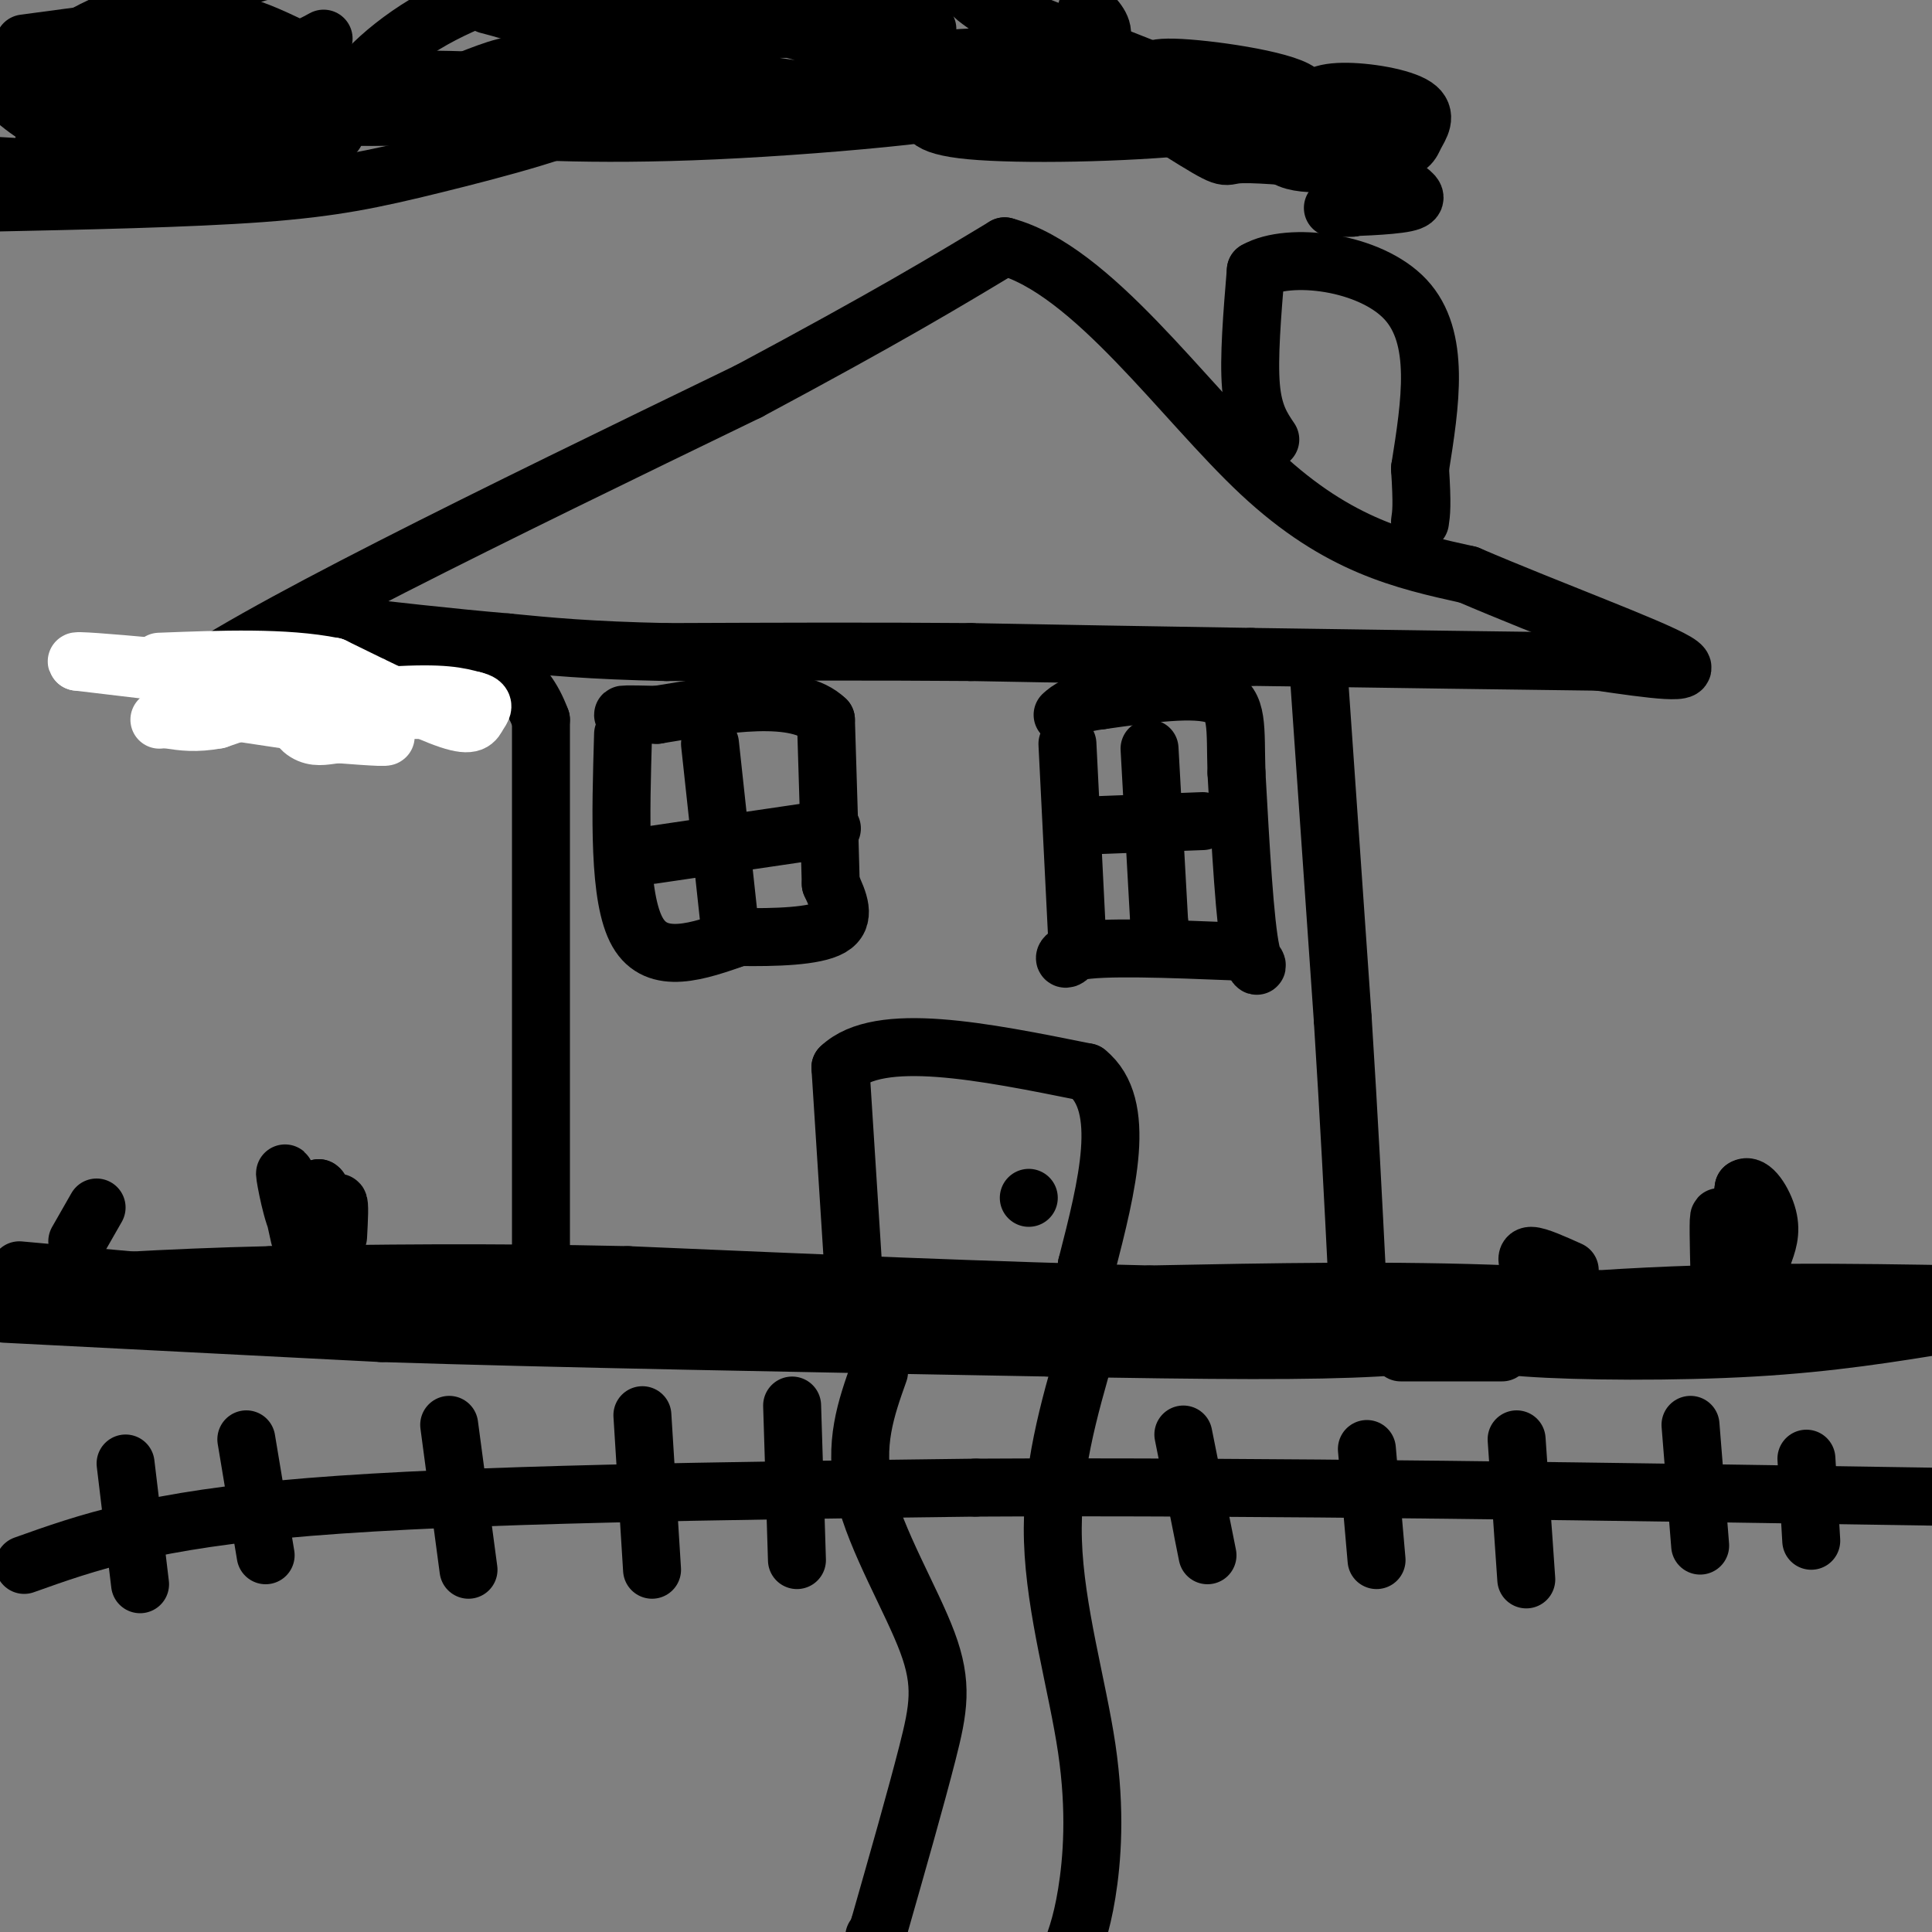<svg viewBox='0 0 400 400' version='1.1' xmlns='http://www.w3.org/2000/svg' xmlns:xlink='http://www.w3.org/1999/xlink'><rect x="0" y="0" width="400" height="400" fill="#808080" stroke="none"/><g fill='none' stroke='#000000' stroke-width='12' stroke-linecap='round' stroke-linejoin='round'><path d='M4,263c0.000,0.000 144.000,13.000 144,13'/><path d='M148,276c34.844,1.356 49.956,-1.756 62,-2c12.044,-0.244 21.022,2.378 30,5'/><path d='M240,279c20.167,-0.833 55.583,-5.417 91,-10'/><path d='M331,269c27.833,-1.833 51.917,-1.417 76,-1'/><path d='M383,274c-22.917,-2.500 -45.833,-5.000 -70,-6c-24.167,-1.000 -49.583,-0.500 -75,0'/><path d='M238,268c-30.500,-0.667 -69.250,-2.333 -108,-4'/><path d='M130,264c-30.333,-0.667 -52.167,-0.333 -74,0'/><path d='M56,264c-22.000,0.500 -40.000,1.750 -58,3'/><path d='M1,272c0.000,0.000 78.000,4.000 78,4'/><path d='M79,276c36.000,1.167 87.000,2.083 138,3'/><path d='M217,279c35.289,0.644 54.511,0.756 68,0c13.489,-0.756 21.244,-2.378 29,-4'/><path d='M314,275c16.333,-1.333 42.667,-2.667 69,-4'/><path d='M383,271c15.167,-0.667 18.583,-0.333 22,0'/><path d='M404,274c-12.405,2.030 -24.810,4.060 -41,5c-16.190,0.940 -36.167,0.792 -47,0c-10.833,-0.792 -12.524,-2.226 -8,-3c4.524,-0.774 15.262,-0.887 26,-1'/><path d='M334,275c20.978,-0.422 60.422,-0.978 55,-2c-5.422,-1.022 -55.711,-2.511 -106,-4'/><path d='M283,269c-20.167,-0.667 -17.583,-0.333 -15,0'/><path d='M290,280c0.000,0.000 21.000,0.000 21,0'/><path d='M112,262c0.000,0.000 0.000,-113.000 0,-113'/><path d='M112,149c-7.000,-19.000 -24.500,-10.000 -42,-1'/><path d='M70,148c-12.667,-1.000 -23.333,-3.000 -34,-5'/><path d='M36,143c14.167,-11.167 66.583,-36.583 119,-62'/><path d='M155,81c28.667,-15.333 40.833,-22.667 53,-30'/><path d='M208,51c18.111,4.844 36.889,31.956 53,47c16.111,15.044 29.556,18.022 43,21'/><path d='M304,119c16.956,7.267 37.844,14.933 43,18c5.156,3.067 -5.422,1.533 -16,0'/><path d='M331,137c-14.667,-0.167 -43.333,-0.583 -72,-1'/><path d='M259,136c-21.667,-0.333 -39.833,-0.667 -58,-1'/><path d='M201,135c-20.167,-0.167 -41.583,-0.083 -63,0'/><path d='M138,135c-16.000,-0.333 -24.500,-1.167 -33,-2'/><path d='M105,133c-11.833,-1.000 -24.917,-2.500 -38,-4'/><path d='M273,139c0.000,0.000 5.000,72.000 5,72'/><path d='M278,211c1.333,21.000 2.167,37.500 3,54'/><path d='M281,265c0.500,9.500 0.250,6.250 0,3'/><path d='M263,91c-1.750,-2.583 -3.500,-5.167 -4,-11c-0.500,-5.833 0.250,-14.917 1,-24'/><path d='M260,56c6.911,-3.956 23.689,-1.844 31,6c7.311,7.844 5.156,21.422 3,35'/><path d='M294,97c0.500,7.667 0.250,9.333 0,11'/><path d='M177,268c0.000,0.000 -3.000,-47.000 -3,-47'/><path d='M174,221c8.000,-7.667 29.500,-3.333 51,1'/><path d='M225,222c8.500,6.833 4.250,23.417 0,40'/><path d='M225,262c0.000,7.000 0.000,4.500 0,2'/><path d='M129,152c-0.500,17.000 -1.000,34.000 3,41c4.000,7.000 12.500,4.000 21,1'/><path d='M153,194c7.489,0.111 15.711,-0.111 19,-2c3.289,-1.889 1.644,-5.444 0,-9'/><path d='M172,183c-0.167,-7.167 -0.583,-20.583 -1,-34'/><path d='M171,149c-6.000,-5.833 -20.500,-3.417 -35,-1'/><path d='M136,148c-7.000,-0.167 -7.000,-0.083 -7,0'/><path d='M147,154c0.000,0.000 4.000,37.000 4,37'/><path d='M151,191c0.667,6.167 0.333,3.083 0,0'/><path d='M135,177c0.000,0.000 34.000,-5.000 34,-5'/><path d='M169,172c5.667,-0.833 2.833,-0.417 0,0'/><path d='M221,154c0.000,0.000 2.000,40.000 2,40'/><path d='M223,194c-1.156,6.889 -5.044,4.111 0,3c5.044,-1.111 19.022,-0.556 33,0'/><path d='M256,197c5.933,1.644 4.267,5.756 3,0c-1.267,-5.756 -2.133,-21.378 -3,-37'/><path d='M256,160c-0.289,-9.356 0.489,-14.244 -4,-16c-4.489,-1.756 -14.244,-0.378 -24,1'/><path d='M228,145c-5.333,0.667 -6.667,1.833 -8,3'/><path d='M238,155c0.000,0.000 2.000,36.000 2,36'/><path d='M240,191c0.333,6.000 0.167,3.000 0,0'/><path d='M223,171c0.000,0.000 26.000,-1.000 26,-1'/><path d='M182,284c-2.679,7.530 -5.357,15.060 -3,25c2.357,9.940 9.750,22.292 13,31c3.250,8.708 2.357,13.774 0,23c-2.357,9.226 -6.179,22.613 -10,36'/><path d='M182,399c-1.833,6.333 -1.417,4.167 -1,2'/><path d='M225,279c-3.726,12.851 -7.452,25.702 -7,40c0.452,14.298 5.083,30.042 7,43c1.917,12.958 1.119,23.131 0,30c-1.119,6.869 -2.560,10.435 -4,14'/><path d='M213,248c0.000,0.000 0.000,0.000 0,0'/><path d='M26,303c0.000,0.000 3.000,25.000 3,25'/><path d='M5,324c13.083,-4.667 26.167,-9.333 59,-12c32.833,-2.667 85.417,-3.333 138,-4'/><path d='M202,308c57.500,-0.333 132.250,0.833 207,2'/><path d='M51,298c0.000,0.000 4.000,24.000 4,24'/><path d='M93,295c0.000,0.000 4.000,30.000 4,30'/><path d='M133,293c0.000,0.000 2.000,32.000 2,32'/><path d='M164,291c0.000,0.000 1.000,32.000 1,32'/><path d='M245,297c0.000,0.000 5.000,25.000 5,25'/><path d='M283,300c0.000,0.000 2.000,23.000 2,23'/><path d='M314,298c0.000,0.000 2.000,29.000 2,29'/><path d='M350,295c0.000,0.000 2.000,25.000 2,25'/><path d='M374,302c0.000,0.000 1.000,17.000 1,17'/><path d='M356,264c-0.156,-6.267 -0.311,-12.533 0,-12c0.311,0.533 1.089,7.867 2,8c0.911,0.133 1.956,-6.933 3,-14'/><path d='M361,246c1.622,-1.200 4.178,2.800 5,6c0.822,3.200 -0.089,5.600 -1,8'/><path d='M365,260c-1.000,1.333 -3.000,0.667 -5,0'/><path d='M62,256c-1.511,-6.889 -3.022,-13.778 -3,-13c0.022,0.778 1.578,9.222 3,11c1.422,1.778 2.711,-3.111 4,-8'/><path d='M66,246c0.952,0.381 1.333,5.333 2,6c0.667,0.667 1.619,-2.952 2,-3c0.381,-0.048 0.190,3.476 0,7'/><path d='M16,257c0.000,0.000 4.000,-7.000 4,-7'/><path d='M317,263c-0.667,-1.500 -1.333,-3.000 0,-3c1.333,0.000 4.667,1.500 8,3'/></g>
<g fill='none' stroke='#ffffff' stroke-width='12' stroke-linecap='round' stroke-linejoin='round'><path d='M39,146c16.917,2.500 33.833,5.000 39,6c5.167,1.000 -1.417,0.500 -8,0'/><path d='M70,152c-2.321,0.226 -4.125,0.792 -6,0c-1.875,-0.792 -3.821,-2.940 1,-4c4.821,-1.060 16.411,-1.030 28,-1'/><path d='M93,147c-8.167,-1.833 -42.583,-5.917 -77,-10'/><path d='M16,137c-2.286,-0.762 30.500,2.333 44,4c13.500,1.667 7.714,1.905 2,3c-5.714,1.095 -11.357,3.048 -17,5'/><path d='M45,149c-4.500,0.833 -7.250,0.417 -10,0'/><path d='M33,149c0.000,0.000 48.000,-5.000 48,-5'/><path d='M81,144c10.833,-0.667 13.917,0.167 17,1'/><path d='M98,145c2.929,0.643 1.750,1.750 1,3c-0.750,1.250 -1.071,2.643 -6,1c-4.929,-1.643 -14.464,-6.321 -24,-11'/><path d='M69,138c-10.000,-2.000 -23.000,-1.500 -36,-1'/></g>
<g fill='none' stroke='#000000' stroke-width='12' stroke-linecap='round' stroke-linejoin='round'><path d='M284,33c-2.188,1.926 -4.376,3.852 -7,2c-2.624,-1.852 -5.683,-7.483 -6,-11c-0.317,-3.517 2.108,-4.919 7,-5c4.892,-0.081 12.250,1.160 15,3c2.750,1.840 0.892,4.277 0,6c-0.892,1.723 -0.816,2.730 -6,4c-5.184,1.270 -15.626,2.804 -20,1c-4.374,-1.804 -2.678,-6.944 1,-9c3.678,-2.056 9.339,-1.028 15,0'/><path d='M283,24c-7.263,-0.787 -32.921,-2.754 -43,-4c-10.079,-1.246 -4.580,-1.769 -3,-3c1.580,-1.231 -0.760,-3.168 6,-3c6.760,0.168 22.618,2.442 26,5c3.382,2.558 -5.712,5.401 -21,7c-15.288,1.599 -36.768,1.953 -47,1c-10.232,-0.953 -9.214,-3.214 -9,-5c0.214,-1.786 -0.376,-3.097 -1,-5c-0.624,-1.903 -1.283,-4.397 8,-5c9.283,-0.603 28.510,0.685 26,3c-2.510,2.315 -26.755,5.658 -51,9'/><path d='M174,24c-23.020,1.099 -55.071,-0.653 -45,-2c10.071,-1.347 62.263,-2.290 71,-1c8.737,1.290 -25.982,4.814 -52,6c-26.018,1.186 -43.337,0.035 -53,-1c-9.663,-1.035 -11.671,-1.955 -9,-4c2.671,-2.045 10.022,-5.217 15,-7c4.978,-1.783 7.582,-2.179 19,-2c11.418,0.179 31.651,0.933 33,3c1.349,2.067 -16.186,5.448 -37,7c-20.814,1.552 -44.907,1.276 -69,1'/><path d='M47,24c-11.443,0.066 -5.551,-0.271 -3,-1c2.551,-0.729 1.759,-1.852 3,-3c1.241,-1.148 4.514,-2.322 15,-3c10.486,-0.678 28.186,-0.858 42,0c13.814,0.858 23.744,2.756 20,6c-3.744,3.244 -21.162,7.835 -34,11c-12.838,3.165 -21.097,4.904 -36,6c-14.903,1.096 -36.452,1.548 -58,2'/><path d='M9,30c28.067,-2.044 56.133,-4.089 60,-3c3.867,1.089 -16.467,5.311 -33,7c-16.533,1.689 -29.267,0.844 -42,0'/><path d='M5,9c12.192,-1.638 24.385,-3.275 32,-4c7.615,-0.725 10.653,-0.536 15,1c4.347,1.536 10.003,4.419 13,6c2.997,1.581 3.336,1.860 -1,4c-4.336,2.140 -13.348,6.141 -20,8c-6.652,1.859 -10.945,1.578 -16,2c-5.055,0.422 -10.873,1.549 -16,0c-5.127,-1.549 -9.564,-5.775 -14,-10'/><path d='M101,1c6.230,1.633 12.459,3.266 11,7c-1.459,3.734 -10.608,9.568 -20,13c-9.392,3.432 -19.029,4.463 -20,1c-0.971,-3.463 6.722,-11.418 16,-17c9.278,-5.582 20.139,-8.791 31,-12'/><path d='M225,2c1.895,1.919 3.790,3.838 3,6c-0.790,2.162 -4.266,4.568 -8,7c-3.734,2.432 -7.726,4.889 -13,6c-5.274,1.111 -11.830,0.875 -17,1c-5.170,0.125 -8.953,0.611 -12,-3c-3.047,-3.611 -5.359,-11.318 0,-15c5.359,-3.682 18.388,-3.338 10,-3c-8.388,0.338 -38.194,0.669 -68,1'/><path d='M67,8c-3.500,1.917 -7.000,3.833 -20,6c-13.000,2.167 -35.500,4.583 -58,7'/><path d='M0,14c9.388,-0.526 18.775,-1.053 20,-1c1.225,0.053 -5.713,0.684 -8,0c-2.287,-0.684 0.077,-2.684 4,-5c3.923,-2.316 9.407,-4.947 22,-9c12.593,-4.053 32.297,-9.526 52,-15'/><path d='M153,-1c1.219,0.279 2.438,0.558 -3,0c-5.438,-0.558 -17.535,-1.953 3,4c20.535,5.953 73.700,19.256 66,21c-7.700,1.744 -76.265,-8.069 -99,-13c-22.735,-4.931 0.362,-4.980 20,-5c19.638,-0.020 35.819,-0.010 52,0'/><path d='M229,17c0.000,0.000 45.000,16.000 45,16'/><path d='M274,33c-7.500,-0.655 -15.000,-1.310 -18,-1c-3.000,0.310 -1.500,1.583 -12,-5c-10.500,-6.583 -33.000,-21.024 -40,-26c-7.000,-4.976 1.500,-0.488 10,4'/><path d='M214,5c8.000,3.167 23.000,9.083 38,15'/><path d='M291,39c1.622,1.156 3.244,2.311 0,3c-3.244,0.689 -11.356,0.911 -14,1c-2.644,0.089 0.178,0.044 3,0'/><path d='M280,43c0.167,0.000 -0.917,0.000 -2,0'/></g>
</svg>
